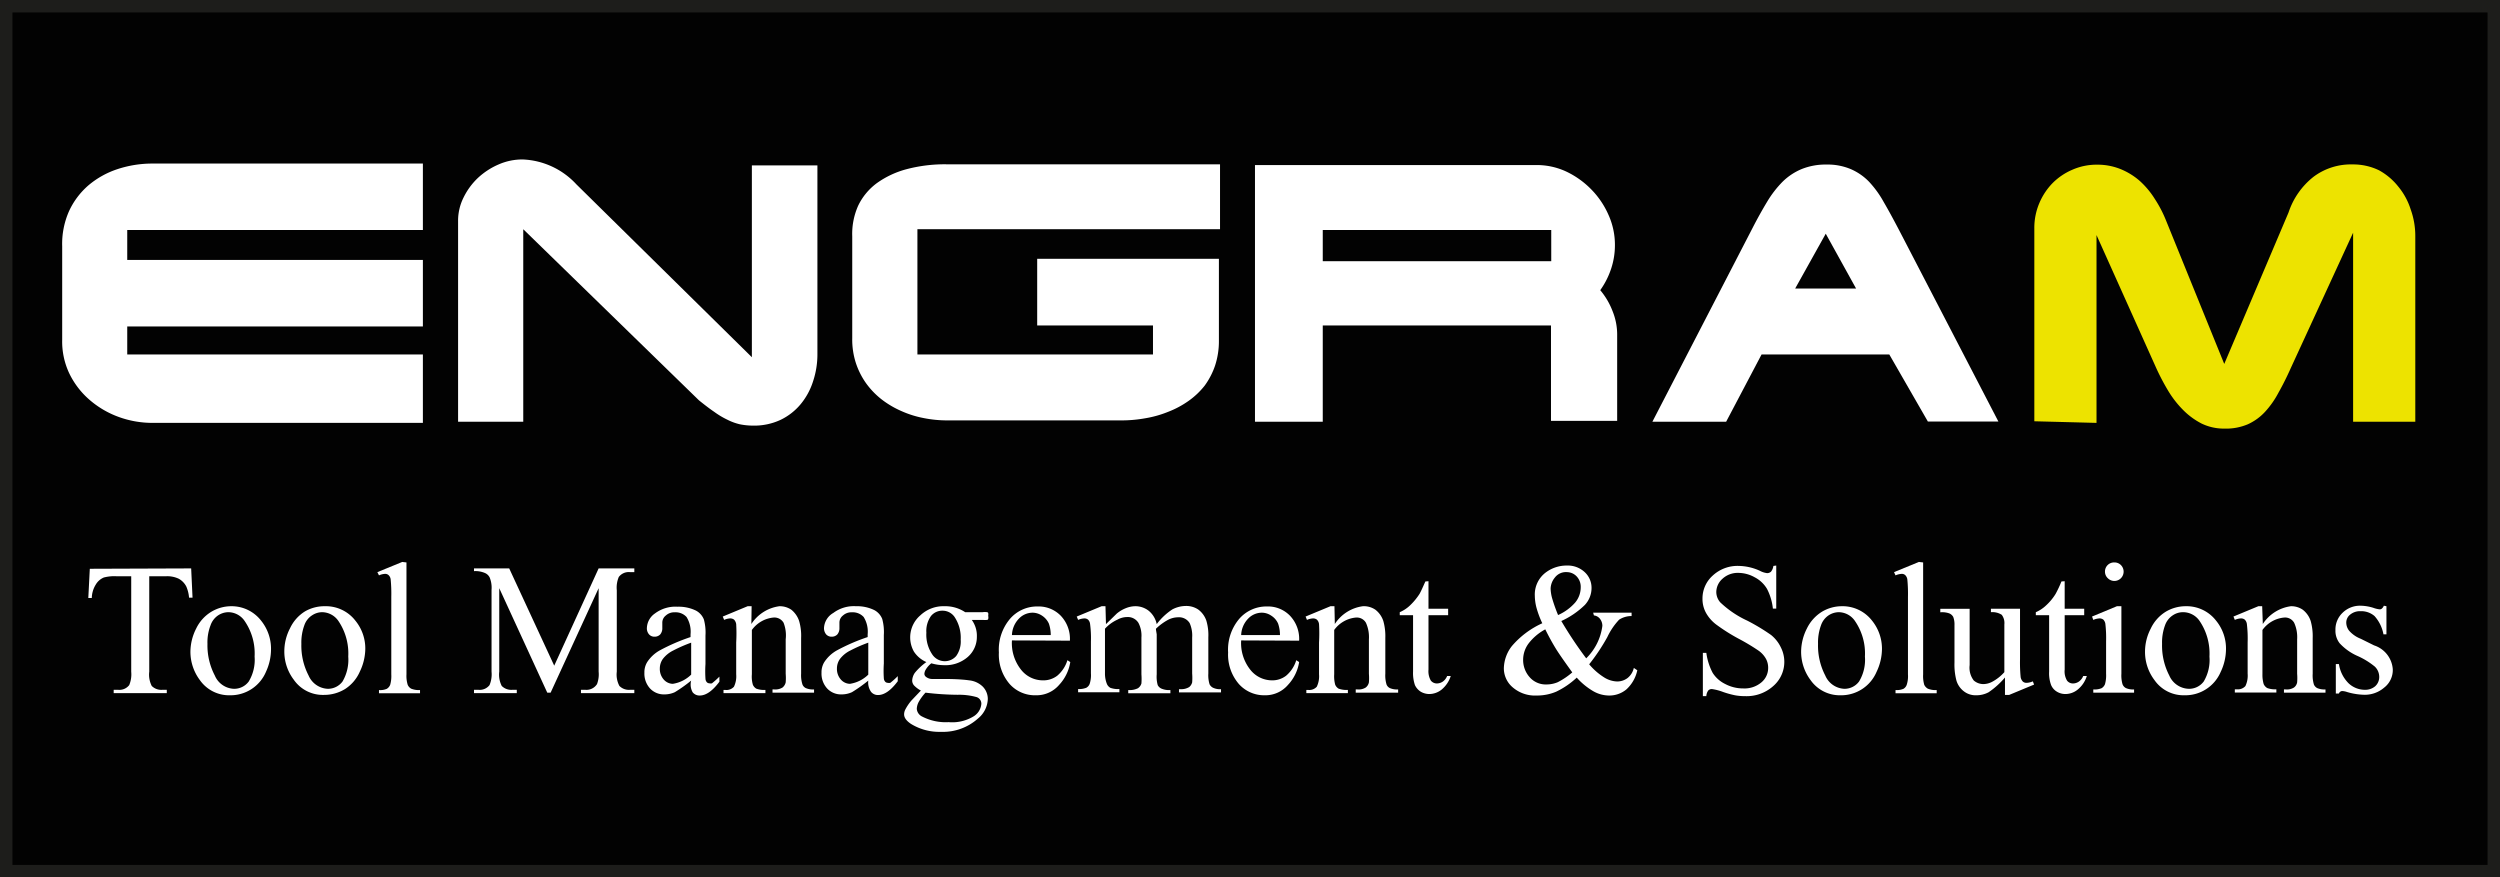 <svg xmlns="http://www.w3.org/2000/svg" viewBox="0 0 201 70.54"><rect x="0" y="0" width="201" height="70.54" fill="#808080" stroke="none"/><defs><style>.cls-1{fill:#020202;stroke:#1d1d1b;stroke-miterlimit:10;}.cls-2{fill:#fff;}.cls-3{fill:#ede300;}</style></defs><g id="Слой_2" data-name="Слой 2"><g id="Слой_1-2" data-name="Слой 1"><rect class="cls-1" x="0.5" y="0.5" width="200" height="69.54"/><path class="cls-2" d="M12.31,13.15H34v5.34H10.23V20.9H34v5.35H10.23V28.5H34V34H12.26a7.92,7.92,0,0,1-2.75-.49,7.45,7.45,0,0,1-2.33-1.38A6.58,6.58,0,0,1,5.56,30,6,6,0,0,1,5,27.32V19.8A6.49,6.49,0,0,1,5.54,17,6.13,6.13,0,0,1,7.1,14.91,7,7,0,0,1,9.44,13.6,8.94,8.94,0,0,1,12.31,13.15Z"/><path class="cls-2" d="M36.83,17.77a4.16,4.16,0,0,1,.44-1.89,5.47,5.47,0,0,1,1.16-1.58,5.8,5.8,0,0,1,1.66-1.08,4.77,4.77,0,0,1,1.93-.4,6.21,6.21,0,0,1,4.32,2L60.45,28.72V13.3h5.27V28.42a6.87,6.87,0,0,1-.35,2.24,5.47,5.47,0,0,1-1,1.84,4.79,4.79,0,0,1-1.62,1.26,5,5,0,0,1-2.18.46,5.47,5.47,0,0,1-1.1-.11,4.5,4.5,0,0,1-1-.37,6.63,6.63,0,0,1-1.05-.63c-.37-.25-.77-.56-1.22-.92L42.07,18.43V33.91H36.83Z"/><path class="cls-2" d="M83.39,20.81H98V27.4a6.31,6.31,0,0,1-.31,2A6,6,0,0,1,96.86,31a6.18,6.18,0,0,1-1.31,1.24,7.47,7.47,0,0,1-1.63.87,8.57,8.57,0,0,1-1.85.52,10.74,10.74,0,0,1-2,.17H76.18a9.57,9.57,0,0,1-1.93-.19,8.05,8.05,0,0,1-1.8-.57,7.47,7.47,0,0,1-1.57-.93,6.41,6.41,0,0,1-1.25-1.3,6.08,6.08,0,0,1-.82-1.63,6.15,6.15,0,0,1-.29-2V19A5.55,5.55,0,0,1,69,16.53a4.87,4.87,0,0,1,1.49-1.8A7.3,7.3,0,0,1,72.9,13.6a12,12,0,0,1,3.19-.39h22v5.22H73.76V28.5H92.7V26.17H83.39Z"/><path class="cls-2" d="M100.9,13.27l22.64,0a5.61,5.61,0,0,1,2.38.52,7,7,0,0,1,2,1.42,6.83,6.83,0,0,1,1.4,2.06,5.86,5.86,0,0,1,.52,2.45,6,6,0,0,1-.3,1.87,6.48,6.48,0,0,1-.88,1.74,5.9,5.9,0,0,1,1,1.71,5,5,0,0,1,.36,1.8v7h-5.32V26.17H106.35v7.74H100.9ZM106.35,21h18.37V18.49H106.35Z"/><path class="cls-2" d="M138.78,33.91h-5.93l8.05-15.57c.41-.8.81-1.51,1.19-2.14a8.46,8.46,0,0,1,1.25-1.61,4.84,4.84,0,0,1,1.52-1,5.15,5.15,0,0,1,2-.36,4.78,4.78,0,0,1,1.95.37,4.56,4.56,0,0,1,1.45,1,8.16,8.16,0,0,1,1.2,1.66c.38.65.78,1.39,1.21,2.21l8,15.42H155L151.9,28.5H141.63Zm5.55-10.71h4.9l-2.44-4.41Z"/><path class="cls-3" d="M168.56,34l-5-.13V18.36a5.07,5.07,0,0,1,.39-2A5.18,5.18,0,0,1,165,14.75a5,5,0,0,1,1.61-1.1,4.84,4.84,0,0,1,2-.41,4.94,4.94,0,0,1,1.87.35,5.48,5.48,0,0,1,1.55.95A6.8,6.8,0,0,1,173.25,16a9.78,9.78,0,0,1,.9,1.73l4.68,11.53L184,17.08a6.09,6.09,0,0,1,2-2.86,5,5,0,0,1,3.14-1,4.76,4.76,0,0,1,2.13.47A5.09,5.09,0,0,1,192.82,15a5.46,5.46,0,0,1,1,1.84,6.29,6.29,0,0,1,.37,2.16V33.91h-5V18.71l-5,10.86c-.32.72-.65,1.38-1,2a7.25,7.25,0,0,1-1.08,1.54,4.3,4.3,0,0,1-1.38,1,4.49,4.49,0,0,1-1.89.35,4.11,4.11,0,0,1-1.84-.41,5.87,5.87,0,0,1-1.49-1.1,8.1,8.1,0,0,1-1.2-1.55,18.36,18.36,0,0,1-.95-1.81L168.56,18.9Z"/><path class="cls-2" d="M15.37,45.7l.11,2.35H15.2a2.83,2.83,0,0,0-.22-.89,1.49,1.49,0,0,0-.61-.63,2.15,2.15,0,0,0-1-.2H12V54a2,2,0,0,0,.2,1.15,1.08,1.08,0,0,0,.86.31h.35v.27H9.14v-.27h.35a1,1,0,0,0,.9-.38A2.25,2.25,0,0,0,10.55,54V46.33H9.35a3.34,3.34,0,0,0-1,.1A1.36,1.36,0,0,0,7.7,47a2.13,2.13,0,0,0-.32,1.08H7.1l.12-2.35Z"/><path class="cls-2" d="M18.58,48.74A3,3,0,0,1,21,49.91a3.59,3.59,0,0,1,.79,2.28A4.31,4.31,0,0,1,21.39,54,3.09,3.09,0,0,1,18.5,55.9a2.87,2.87,0,0,1-2.43-1.22,3.8,3.8,0,0,1-.76-2.3,4.17,4.17,0,0,1,.46-1.84A3.19,3.19,0,0,1,17,49.18,3.13,3.13,0,0,1,18.58,48.74Zm-.23.48a1.54,1.54,0,0,0-.79.24,1.58,1.58,0,0,0-.63.81,3.79,3.79,0,0,0-.25,1.5,5.21,5.21,0,0,0,.59,2.54,1.74,1.74,0,0,0,1.54,1.07A1.45,1.45,0,0,0,20,54.79a3.36,3.36,0,0,0,.47-2,4.6,4.6,0,0,0-.78-2.83A1.6,1.6,0,0,0,18.35,49.22Z"/><path class="cls-2" d="M26.12,48.74a3,3,0,0,1,2.46,1.17,3.53,3.53,0,0,1,.79,2.28A4.31,4.31,0,0,1,28.93,54a3.17,3.17,0,0,1-1.19,1.4,3.22,3.22,0,0,1-1.7.47,2.84,2.84,0,0,1-2.42-1.22,3.74,3.74,0,0,1-.76-2.3,4,4,0,0,1,.46-1.84,3.17,3.17,0,0,1,1.21-1.36A3.13,3.13,0,0,1,26.12,48.74Zm-.23.48a1.48,1.48,0,0,0-.78.24,1.54,1.54,0,0,0-.64.81,4,4,0,0,0-.24,1.5,5.21,5.21,0,0,0,.58,2.54,1.76,1.76,0,0,0,1.55,1.07,1.46,1.46,0,0,0,1.18-.59,3.45,3.45,0,0,0,.46-2,4.66,4.66,0,0,0-.77-2.83A1.61,1.61,0,0,0,25.89,49.22Z"/><path class="cls-2" d="M32.68,45.22v9a2.44,2.44,0,0,0,.1.84.65.65,0,0,0,.28.31,1.65,1.65,0,0,0,.71.11v.26h-3.3v-.26a1.31,1.31,0,0,0,.63-.1.67.67,0,0,0,.27-.32,2.56,2.56,0,0,0,.09-.84V48a11.9,11.9,0,0,0-.05-1.41.55.55,0,0,0-.17-.35.39.39,0,0,0-.29-.1,1.33,1.33,0,0,0-.48.12L30.34,46l2-.82Z"/><path class="cls-2" d="M44,55.69l-3.86-8.4V54a2,2,0,0,0,.2,1.15,1.08,1.08,0,0,0,.86.31h.35v.27H38.11v-.27h.35a1,1,0,0,0,.9-.38A2.25,2.25,0,0,0,39.52,54V47.43a2.19,2.19,0,0,0-.15-1,.75.75,0,0,0-.38-.36,1.93,1.93,0,0,0-.88-.15V45.7h2.83l3.62,7.82,3.57-7.82H51V46h-.34a1,1,0,0,0-.91.39,2.2,2.2,0,0,0-.16,1.07V54a1.94,1.94,0,0,0,.21,1.15,1.08,1.08,0,0,0,.86.31H51v.27H46.71v-.27h.35A1,1,0,0,0,48,55,2.21,2.21,0,0,0,48.13,54V47.29l-3.86,8.4Z"/><path class="cls-2" d="M55.57,54.72a11.73,11.73,0,0,1-1.31.93,2,2,0,0,1-.84.18,1.52,1.52,0,0,1-1.16-.48,1.77,1.77,0,0,1-.45-1.26,1.56,1.56,0,0,1,.22-.85,2.89,2.89,0,0,1,1-.94,15.6,15.6,0,0,1,2.49-1.08V51a2.23,2.23,0,0,0-.32-1.39,1.18,1.18,0,0,0-.94-.38,1,1,0,0,0-.73.26.72.72,0,0,0-.28.57v.43a.76.76,0,0,1-.17.52.61.61,0,0,1-.45.18.57.57,0,0,1-.45-.19.73.73,0,0,1-.17-.52,1.48,1.48,0,0,1,.65-1.16,2.75,2.75,0,0,1,1.82-.54,3.17,3.17,0,0,1,1.47.31,1.39,1.39,0,0,1,.64.71,4,4,0,0,1,.13,1.3v2.29a8.92,8.92,0,0,0,0,1.18.44.44,0,0,0,.12.29.3.3,0,0,0,.2.08.46.46,0,0,0,.2,0,6.76,6.76,0,0,0,.6-.54v.41c-.55.74-1.08,1.11-1.58,1.11a.7.7,0,0,1-.57-.26A1.26,1.26,0,0,1,55.57,54.72Zm0-.48V51.67a11.66,11.66,0,0,0-1.44.63,2.37,2.37,0,0,0-.83.67,1.32,1.32,0,0,0-.25.78,1.28,1.28,0,0,0,.31.88,1,1,0,0,0,.73.35A2.69,2.69,0,0,0,55.57,54.24Z"/><path class="cls-2" d="M60.41,50.17a3.19,3.19,0,0,1,2.26-1.43,1.66,1.66,0,0,1,.95.28,1.94,1.94,0,0,1,.63.91,4.21,4.21,0,0,1,.16,1.36v2.88a2.42,2.42,0,0,0,.11.87.55.55,0,0,0,.26.28,1.44,1.44,0,0,0,.67.11v.26H62.11v-.26h.14a1.11,1.11,0,0,0,.66-.15.74.74,0,0,0,.26-.42,4.14,4.14,0,0,0,0-.69V51.4A2.78,2.78,0,0,0,63,50.07a.86.86,0,0,0-.81-.42,2.43,2.43,0,0,0-1.74,1v3.56a2.34,2.34,0,0,0,.08.84.68.68,0,0,0,.28.32,1.88,1.88,0,0,0,.73.1v.26H58.17v-.26h.14a.8.8,0,0,0,.7-.26,1.94,1.94,0,0,0,.18-1V51.66a12.83,12.83,0,0,0,0-1.48.67.67,0,0,0-.17-.36.5.5,0,0,0-.31-.1,1.29,1.29,0,0,0-.49.12l-.11-.27,2-.83h.32Z"/><path class="cls-2" d="M69.81,54.72a11.73,11.73,0,0,1-1.31.93,2,2,0,0,1-.84.18,1.52,1.52,0,0,1-1.16-.48,1.77,1.77,0,0,1-.45-1.26,1.56,1.56,0,0,1,.22-.85,2.89,2.89,0,0,1,1-.94,15.6,15.6,0,0,1,2.49-1.08V51a2.23,2.23,0,0,0-.32-1.39,1.18,1.18,0,0,0-.94-.38,1,1,0,0,0-.73.26.72.72,0,0,0-.28.57v.43a.76.76,0,0,1-.17.52.61.61,0,0,1-.45.18.57.57,0,0,1-.45-.19.77.77,0,0,1-.17-.52A1.48,1.48,0,0,1,67,49.28a2.75,2.75,0,0,1,1.82-.54,3.17,3.17,0,0,1,1.47.31,1.39,1.39,0,0,1,.64.71,4,4,0,0,1,.13,1.3v2.29a8.92,8.92,0,0,0,0,1.18.44.44,0,0,0,.12.29.3.3,0,0,0,.2.08.46.46,0,0,0,.2,0,5.54,5.54,0,0,0,.6-.54v.41c-.55.74-1.08,1.11-1.58,1.11a.7.7,0,0,1-.57-.26A1.31,1.31,0,0,1,69.81,54.72Zm0-.48V51.67a11.66,11.66,0,0,0-1.44.63,2.37,2.37,0,0,0-.83.67,1.32,1.32,0,0,0-.25.78,1.28,1.28,0,0,0,.31.88,1,1,0,0,0,.73.35A2.69,2.69,0,0,0,69.81,54.24Z"/><path class="cls-2" d="M74.48,53.23a2.29,2.29,0,0,1-1-.84A2.33,2.33,0,0,1,74,49.47a2.69,2.69,0,0,1,1.93-.73,2.88,2.88,0,0,1,1.67.48H79a1.35,1.35,0,0,1,.37,0,.12.12,0,0,1,.08.06.55.55,0,0,1,0,.23.58.58,0,0,1,0,.27.22.22,0,0,1-.07.06,2.27,2.27,0,0,1-.38,0h-.87a2.18,2.18,0,0,1,.41,1.36,2.14,2.14,0,0,1-.72,1.61,2.73,2.73,0,0,1-1.94.67,3.65,3.65,0,0,1-1-.15,1.82,1.82,0,0,0-.44.49.76.76,0,0,0-.12.36.32.32,0,0,0,.13.24.81.81,0,0,0,.47.17c.14,0,.48,0,1,0,1,0,1.67.06,2,.11a1.82,1.82,0,0,1,1.09.5,1.42,1.42,0,0,1,.41,1,2.11,2.11,0,0,1-.78,1.56,4.22,4.22,0,0,1-3,1.08,4.34,4.34,0,0,1-2.4-.64c-.37-.25-.55-.5-.55-.77a.89.89,0,0,1,.08-.35,3.8,3.8,0,0,1,.51-.76l.76-.8a2.1,2.1,0,0,1-.55-.41.6.6,0,0,1-.15-.4,1.2,1.2,0,0,1,.21-.61A4.85,4.85,0,0,1,74.48,53.23Zm-.07,2.46a3.92,3.92,0,0,0-.52.7,1.27,1.27,0,0,0-.18.6.75.75,0,0,0,.43.62,4.12,4.12,0,0,0,2.13.45,3.3,3.3,0,0,0,2-.46,1.31,1.31,0,0,0,.63-1,.56.56,0,0,0-.37-.55A5.25,5.25,0,0,0,77,55.86,22.72,22.72,0,0,1,74.41,55.69Zm1.36-6.59a1.16,1.16,0,0,0-.92.43,2.08,2.08,0,0,0-.37,1.34,2.83,2.83,0,0,0,.51,1.8,1.21,1.21,0,0,0,1.89.07,2,2,0,0,0,.36-1.32,3,3,0,0,0-.51-1.84A1.17,1.17,0,0,0,75.77,49.1Z"/><path class="cls-2" d="M81.36,51.49a3.43,3.43,0,0,0,.73,2.35,2.23,2.23,0,0,0,1.73.86A1.84,1.84,0,0,0,85,54.33a2.64,2.64,0,0,0,.82-1.25l.23.15a3.47,3.47,0,0,1-.9,1.84,2.39,2.39,0,0,1-1.86.83A2.72,2.72,0,0,1,81.18,55a3.61,3.61,0,0,1-.87-2.54,3.84,3.84,0,0,1,.89-2.7,2.87,2.87,0,0,1,2.23-1,2.48,2.48,0,0,1,1.86.75,2.7,2.7,0,0,1,.73,2Zm0-.43h3.12a2.83,2.83,0,0,0-.15-.92,1.5,1.5,0,0,0-.55-.64,1.39,1.39,0,0,0-.76-.24,1.52,1.52,0,0,0-1.1.48A2,2,0,0,0,81.36,51.06Z"/><path class="cls-2" d="M88.92,50.18l.87-.85a2.65,2.65,0,0,1,.72-.43,2.07,2.07,0,0,1,.76-.16,1.73,1.73,0,0,1,1.09.37A1.87,1.87,0,0,1,93,50.18,5,5,0,0,1,94.25,49a2.35,2.35,0,0,1,1.08-.28,1.73,1.73,0,0,1,1,.28,1.86,1.86,0,0,1,.66.9,4.08,4.08,0,0,1,.16,1.34v2.91a2.48,2.48,0,0,0,.1.87.64.64,0,0,0,.27.27,1.31,1.31,0,0,0,.65.12v.26H94.79v-.26h.14a1.22,1.22,0,0,0,.68-.17.7.7,0,0,0,.24-.38,4.56,4.56,0,0,0,0-.71V51.26a2.48,2.48,0,0,0-.2-1.16,1,1,0,0,0-.92-.47,1.79,1.79,0,0,0-.79.19,4.39,4.39,0,0,0-1,.73l0,.08L93,51v3.22a2.48,2.48,0,0,0,.08.86.61.61,0,0,0,.29.28,1.57,1.57,0,0,0,.73.12v.26H90.71v-.26a1.54,1.54,0,0,0,.77-.14.69.69,0,0,0,.29-.39,4.9,4.9,0,0,0,0-.73V51.26a2.19,2.19,0,0,0-.24-1.18,1,1,0,0,0-.9-.47,1.64,1.64,0,0,0-.79.21,3.09,3.09,0,0,0-1,.73v3.62A2.23,2.23,0,0,0,89,55a.66.66,0,0,0,.27.3,1.84,1.84,0,0,0,.73.1v.26H86.68v-.26a1.58,1.58,0,0,0,.65-.1.59.59,0,0,0,.28-.32,2.25,2.25,0,0,0,.1-.84V51.59a8.56,8.56,0,0,0-.07-1.44.57.57,0,0,0-.16-.33.45.45,0,0,0-.3-.1,1.38,1.38,0,0,0-.5.12l-.11-.27,2-.83h.31Z"/><path class="cls-2" d="M99.79,51.49a3.43,3.43,0,0,0,.73,2.35,2.23,2.23,0,0,0,1.73.86,1.82,1.82,0,0,0,1.15-.37,2.64,2.64,0,0,0,.82-1.25l.23.15a3.47,3.47,0,0,1-.9,1.84,2.39,2.39,0,0,1-1.86.83A2.73,2.73,0,0,1,99.61,55a3.61,3.61,0,0,1-.87-2.54,3.84,3.84,0,0,1,.89-2.7,2.89,2.89,0,0,1,2.23-1,2.46,2.46,0,0,1,1.86.75,2.7,2.7,0,0,1,.73,2Zm0-.43h3.12a2.83,2.83,0,0,0-.15-.92,1.43,1.43,0,0,0-.55-.64,1.36,1.36,0,0,0-.76-.24,1.52,1.52,0,0,0-1.1.48A2,2,0,0,0,99.79,51.06Z"/><path class="cls-2" d="M107.32,50.17a3.19,3.19,0,0,1,2.26-1.43,1.64,1.64,0,0,1,1,.28,1.89,1.89,0,0,1,.64.91,4.52,4.52,0,0,1,.16,1.36v2.88a2.48,2.48,0,0,0,.1.87.55.55,0,0,0,.26.28,1.44,1.44,0,0,0,.67.11v.26H109v-.26h.14a1.07,1.07,0,0,0,.66-.15.69.69,0,0,0,.26-.42,4.14,4.14,0,0,0,0-.69V51.4a2.78,2.78,0,0,0-.24-1.33.85.85,0,0,0-.8-.42,2.43,2.43,0,0,0-1.75,1v3.56a2.61,2.61,0,0,0,.08.84.68.68,0,0,0,.28.32,1.9,1.9,0,0,0,.74.1v.26h-3.34v-.26h.15a.8.8,0,0,0,.69-.26,1.94,1.94,0,0,0,.18-1V51.66a12.83,12.83,0,0,0,0-1.48.6.6,0,0,0-.17-.36.5.5,0,0,0-.31-.1,1.33,1.33,0,0,0-.49.12l-.11-.27,2-.83h.32Z"/><path class="cls-2" d="M114.85,46.73v2.21h1.58v.52h-1.58v4.38a1.5,1.5,0,0,0,.19.88.62.62,0,0,0,.49.23.87.87,0,0,0,.47-.15,1,1,0,0,0,.35-.45h.29a2.33,2.33,0,0,1-.73,1.09,1.6,1.6,0,0,1-1,.36,1.38,1.38,0,0,1-.67-.18,1.26,1.26,0,0,1-.48-.54,3,3,0,0,1-.15-1.08V49.46h-1.07v-.24a2.77,2.77,0,0,0,.83-.55,5,5,0,0,0,.76-.92c.11-.19.26-.53.47-1Z"/><path class="cls-2" d="M128.09,49.26h3.09v.27a1.84,1.84,0,0,0-1,.29,5.39,5.39,0,0,0-.95,1.4,15.74,15.74,0,0,1-1.46,2.19A5.13,5.13,0,0,0,129,54.48a2.08,2.08,0,0,0,1,.31,1.37,1.37,0,0,0,.86-.28,1.43,1.43,0,0,0,.5-.81l.28.19a2.91,2.91,0,0,1-.88,1.54,2.14,2.14,0,0,1-1.41.49,2.57,2.57,0,0,1-1.22-.33,5.44,5.44,0,0,1-1.36-1.11,6.48,6.48,0,0,1-1.65,1.13,3.93,3.93,0,0,1-1.57.31,2.74,2.74,0,0,1-1.92-.65,2,2,0,0,1-.72-1.54,3,3,0,0,1,.64-1.78A7,7,0,0,1,124,50.11a7.66,7.66,0,0,1-.47-1.26,3.94,3.94,0,0,1-.13-.94,2.21,2.21,0,0,1,.93-1.92,2.78,2.78,0,0,1,1.64-.52,2,2,0,0,1,1.43.52,1.71,1.71,0,0,1,.56,1.28,2,2,0,0,1-.54,1.37,6.64,6.64,0,0,1-1.89,1.29,32.11,32.11,0,0,0,2,3,4.45,4.45,0,0,0,1.3-2.61.91.91,0,0,0-.22-.6.71.71,0,0,0-.46-.24Zm-1.68,4.8c-.64-.89-1.09-1.53-1.34-1.94s-.53-.91-.83-1.52a4.21,4.21,0,0,0-1.33,1.12,2.2,2.2,0,0,0-.45,1.33,2.07,2.07,0,0,0,.51,1.38,1.71,1.71,0,0,0,1.37.6,2.33,2.33,0,0,0,.9-.18A5.79,5.79,0,0,0,126.41,54.06Zm-1.14-4.61a4,4,0,0,0,1.37-1,1.91,1.91,0,0,0,.45-1.24,1.21,1.21,0,0,0-.33-.87A1.08,1.08,0,0,0,126,46a1.12,1.12,0,0,0-1,.45,1.46,1.46,0,0,0-.33.87,3.23,3.23,0,0,0,.13.81A13.1,13.1,0,0,0,125.27,49.45Z"/><path class="cls-2" d="M142.81,45.47v3.46h-.27a4.49,4.49,0,0,0-.47-1.58,2.47,2.47,0,0,0-1-.94,2.71,2.71,0,0,0-1.31-.35,1.8,1.8,0,0,0-1.27.47,1.44,1.44,0,0,0-.5,1.07,1.27,1.27,0,0,0,.32.83,8,8,0,0,0,2.17,1.47,16.05,16.05,0,0,1,1.91,1.15,2.85,2.85,0,0,1,.79,1,2.57,2.57,0,0,1-.6,3.1,3.2,3.2,0,0,1-2.27.82,4.32,4.32,0,0,1-.82-.07,7.39,7.39,0,0,1-.94-.26,4.26,4.26,0,0,0-.91-.24.38.38,0,0,0-.29.11.81.81,0,0,0-.16.46h-.28V52.49h.28a4.75,4.75,0,0,0,.51,1.61,2.46,2.46,0,0,0,1,.89,3.08,3.08,0,0,0,1.47.36,2.1,2.1,0,0,0,1.45-.49,1.5,1.5,0,0,0,.54-1.15A1.52,1.52,0,0,0,142,53a2,2,0,0,0-.63-.7,16.6,16.6,0,0,0-1.57-.94,14.81,14.81,0,0,1-1.82-1.15,3,3,0,0,1-.82-.94,2.32,2.32,0,0,1-.28-1.14,2.46,2.46,0,0,1,.82-1.85,2.93,2.93,0,0,1,2.1-.78,4.22,4.22,0,0,1,1.69.39,1.66,1.66,0,0,0,.58.19.45.45,0,0,0,.32-.12.91.91,0,0,0,.19-.46Z"/><path class="cls-2" d="M148.06,48.74a3,3,0,0,1,2.46,1.17,3.59,3.59,0,0,1,.79,2.28,4.31,4.31,0,0,1-.44,1.84A3.09,3.09,0,0,1,148,55.9a2.87,2.87,0,0,1-2.43-1.22,3.8,3.8,0,0,1-.76-2.3,4.17,4.17,0,0,1,.46-1.84,3.25,3.25,0,0,1,1.22-1.36A3.13,3.13,0,0,1,148.06,48.74Zm-.23.48a1.54,1.54,0,0,0-.79.24,1.58,1.58,0,0,0-.63.81,4,4,0,0,0-.24,1.5,5.21,5.21,0,0,0,.58,2.54,1.75,1.75,0,0,0,1.54,1.07,1.45,1.45,0,0,0,1.18-.59,3.36,3.36,0,0,0,.47-2,4.6,4.6,0,0,0-.78-2.83A1.6,1.6,0,0,0,147.83,49.22Z"/><path class="cls-2" d="M154.62,45.22v9a2.52,2.52,0,0,0,.09.84.72.72,0,0,0,.29.31,1.62,1.62,0,0,0,.71.11v.26H152.4v-.26a1.38,1.38,0,0,0,.64-.1.61.61,0,0,0,.26-.32,2.25,2.25,0,0,0,.1-.84V48a11.9,11.9,0,0,0-.05-1.41.6.6,0,0,0-.17-.35.39.39,0,0,0-.29-.1,1.38,1.38,0,0,0-.49.12l-.12-.26,2-.82Z"/><path class="cls-2" d="M162.41,48.94V53a12.31,12.31,0,0,0,.05,1.44.67.67,0,0,0,.18.36.43.43,0,0,0,.29.1,1.34,1.34,0,0,0,.51-.12l.1.26-2,.83h-.34V54.47a6.54,6.54,0,0,1-1.32,1.19,2.08,2.08,0,0,1-1,.24,1.53,1.53,0,0,1-1-.33,1.71,1.71,0,0,1-.58-.84,5.07,5.07,0,0,1-.16-1.46v-3a1.7,1.7,0,0,0-.1-.67.65.65,0,0,0-.31-.28,1.67,1.67,0,0,0-.73-.09v-.28h2.36v4.52a1.69,1.69,0,0,0,.33,1.24,1.17,1.17,0,0,0,.79.29,1.57,1.57,0,0,0,.72-.2,3.51,3.51,0,0,0,.95-.76V50.21a1.1,1.1,0,0,0-.21-.78,1.4,1.4,0,0,0-.87-.21v-.28Z"/><path class="cls-2" d="M166,46.73v2.21h1.57v.52H166v4.38a1.43,1.43,0,0,0,.19.88.59.59,0,0,0,.48.23.84.84,0,0,0,.47-.15,1,1,0,0,0,.35-.45h.29a2.26,2.26,0,0,1-.73,1.09,1.58,1.58,0,0,1-1,.36,1.31,1.31,0,0,1-.66-.18,1.14,1.14,0,0,1-.48-.54,2.72,2.72,0,0,1-.16-1.08V49.46h-1.07v-.24a2.77,2.77,0,0,0,.83-.55,4.29,4.29,0,0,0,.76-.92,9.19,9.19,0,0,0,.47-1Z"/><path class="cls-2" d="M170.56,48.74v5.43a2.52,2.52,0,0,0,.09.84.59.59,0,0,0,.27.31,1.42,1.42,0,0,0,.66.11v.26H168.3v-.26a1.47,1.47,0,0,0,.67-.1.67.67,0,0,0,.27-.32,2.56,2.56,0,0,0,.09-.84v-2.6a10.25,10.25,0,0,0-.06-1.43.64.64,0,0,0-.16-.32.5.5,0,0,0-.31-.1,1.42,1.42,0,0,0-.5.12l-.1-.27,2-.83ZM170,45.22a.72.72,0,0,1,.52.21.75.75,0,0,1,0,1.06.74.74,0,0,1-1.05,0,.72.72,0,0,1-.23-.53.73.73,0,0,1,.76-.74Z"/><path class="cls-2" d="M175.72,48.74a3,3,0,0,1,2.46,1.17,3.53,3.53,0,0,1,.79,2.28,4.3,4.3,0,0,1-.43,1.84,3.09,3.09,0,0,1-2.9,1.87,2.85,2.85,0,0,1-2.42-1.22,3.74,3.74,0,0,1-.76-2.3,4,4,0,0,1,.46-1.84,3.17,3.17,0,0,1,1.21-1.36A3.13,3.13,0,0,1,175.72,48.74Zm-.23.48a1.48,1.48,0,0,0-.78.24,1.59,1.59,0,0,0-.64.81,4,4,0,0,0-.24,1.5,5.21,5.21,0,0,0,.58,2.54A1.76,1.76,0,0,0,176,55.38a1.46,1.46,0,0,0,1.18-.59,3.37,3.37,0,0,0,.46-2,4.66,4.66,0,0,0-.77-2.83A1.61,1.61,0,0,0,175.49,49.22Z"/><path class="cls-2" d="M181.93,50.17a3.21,3.21,0,0,1,2.26-1.43,1.64,1.64,0,0,1,.95.28,1.89,1.89,0,0,1,.64.91,4.52,4.52,0,0,1,.16,1.36v2.88a2.48,2.48,0,0,0,.1.87.59.59,0,0,0,.26.28,1.47,1.47,0,0,0,.67.11v.26h-3.34v-.26h.14a1.07,1.07,0,0,0,.66-.15.65.65,0,0,0,.26-.42,4.14,4.14,0,0,0,0-.69V51.4a2.78,2.78,0,0,0-.24-1.33.84.84,0,0,0-.8-.42,2.43,2.43,0,0,0-1.75,1v3.56A2.61,2.61,0,0,0,182,55a.7.7,0,0,0,.29.32,1.84,1.84,0,0,0,.73.1v.26h-3.34v-.26h.15a.82.82,0,0,0,.7-.26,1.94,1.94,0,0,0,.18-1V51.66a10.05,10.05,0,0,0-.06-1.48.6.6,0,0,0-.17-.36.47.47,0,0,0-.3-.1,1.33,1.33,0,0,0-.5.12l-.11-.27,2-.83h.31Z"/><path class="cls-2" d="M191.87,48.74V51h-.24a3,3,0,0,0-.72-1.47,1.63,1.63,0,0,0-1.12-.39,1.24,1.24,0,0,0-.83.27.81.81,0,0,0-.32.61,1.06,1.06,0,0,0,.24.7,2.41,2.41,0,0,0,.93.64l1.07.53a2.18,2.18,0,0,1,1.5,1.92,1.79,1.79,0,0,1-.7,1.48,2.38,2.38,0,0,1-1.56.57,5.23,5.23,0,0,1-1.41-.22,1.41,1.41,0,0,0-.4-.08.29.29,0,0,0-.26.2h-.25V53.39h.25a2.75,2.75,0,0,0,.78,1.55,1.91,1.91,0,0,0,1.31.52,1.22,1.22,0,0,0,.83-.29,1,1,0,0,0,.32-.72,1.15,1.15,0,0,0-.36-.86,6.1,6.1,0,0,0-1.43-.87,4.34,4.34,0,0,1-1.39-1,1.62,1.62,0,0,1-.34-1.06,1.85,1.85,0,0,1,.57-1.39,2,2,0,0,1,1.48-.57,3.6,3.6,0,0,1,1,.17,2,2,0,0,0,.5.12.24.24,0,0,0,.18-.06.59.59,0,0,0,.16-.23Z"/></g></g></svg>